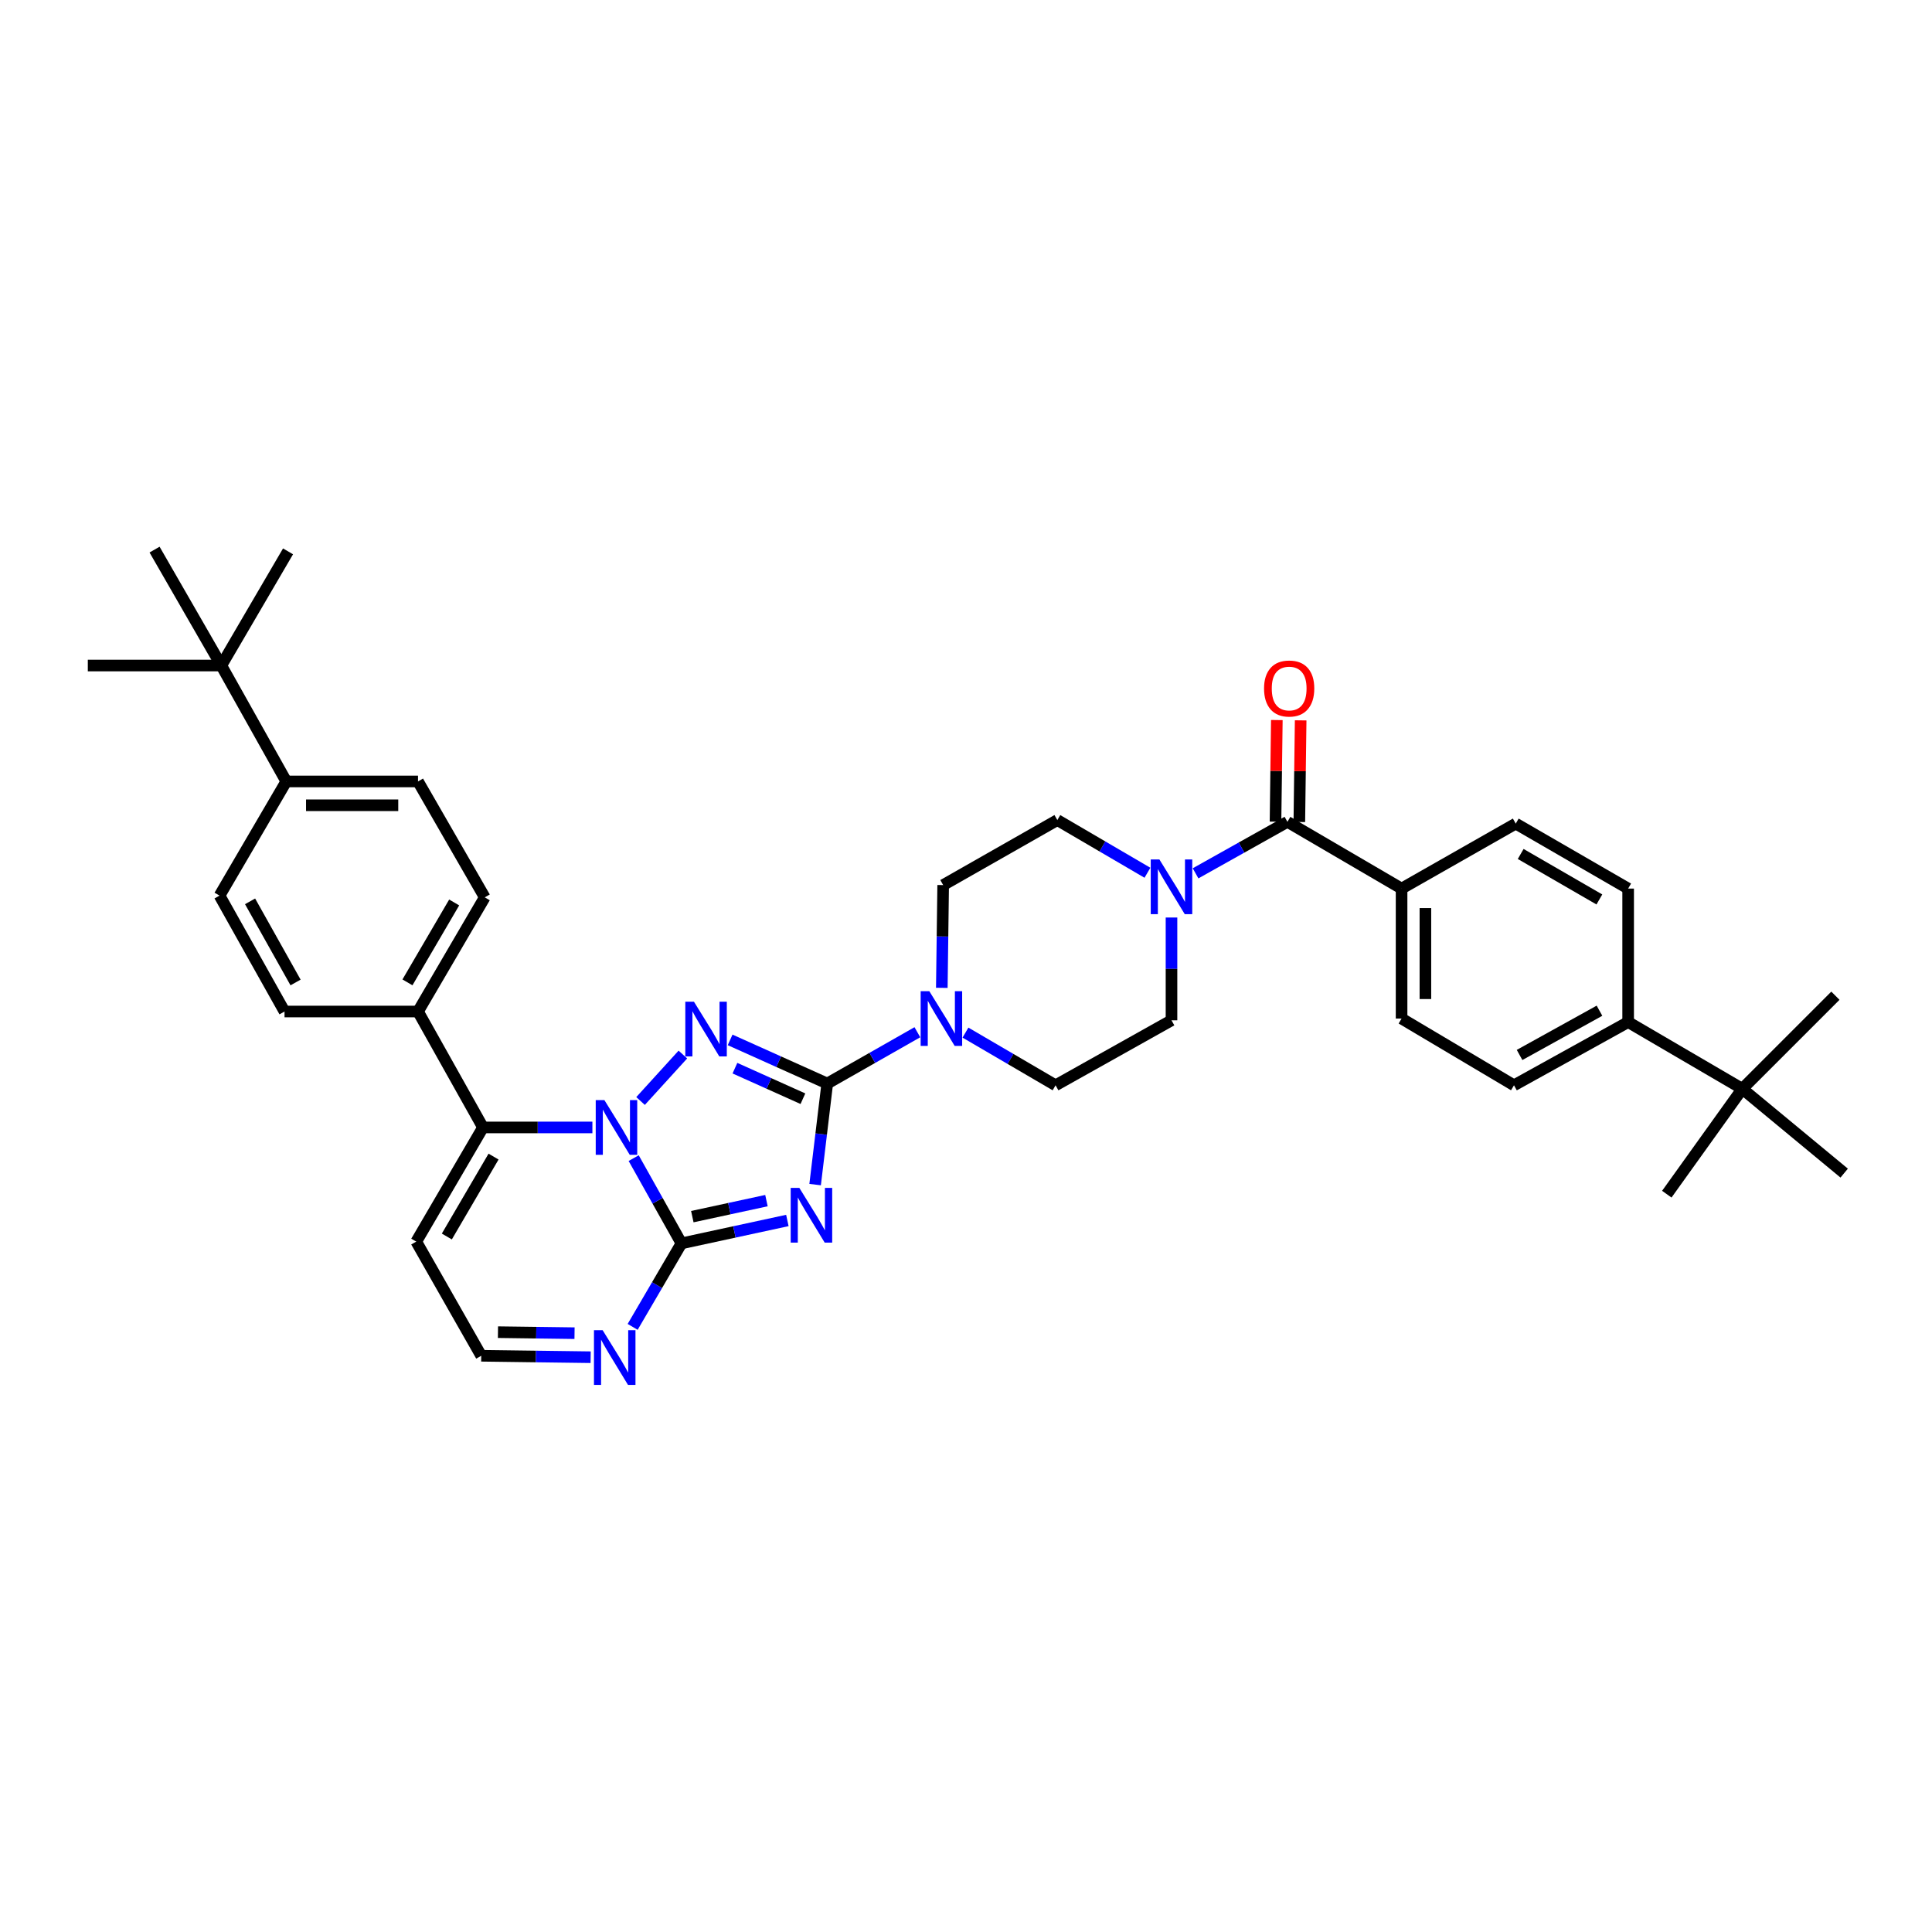 <?xml version='1.0' encoding='iso-8859-1'?>
<svg version='1.1' baseProfile='full'
              xmlns='http://www.w3.org/2000/svg'
                      xmlns:rdkit='http://www.rdkit.org/xml'
                      xmlns:xlink='http://www.w3.org/1999/xlink'
                  xml:space='preserve'
width='1000px' height='1000px' viewBox='0 0 1000 1000'>
<!-- END OF HEADER -->
<rect style='opacity:1.0;fill:#FFFFFF;stroke:none' width='1000' height='1000' x='0' y='0'> </rect>
<path class='bond-0' d='M 666.367,425.383 L 642.596,438.708' style='fill:none;fill-rule:evenodd;stroke:#000000;stroke-width:6px;stroke-linecap:butt;stroke-linejoin:miter;stroke-opacity:1' />
<path class='bond-0' d='M 642.596,438.708 L 618.824,452.033' style='fill:none;fill-rule:evenodd;stroke:#0000FF;stroke-width:6px;stroke-linecap:butt;stroke-linejoin:miter;stroke-opacity:1' />
<path class='bond-1' d='M 672.531,425.463 L 672.876,399.161' style='fill:none;fill-rule:evenodd;stroke:#000000;stroke-width:6px;stroke-linecap:butt;stroke-linejoin:miter;stroke-opacity:1' />
<path class='bond-1' d='M 672.876,399.161 L 673.22,372.858' style='fill:none;fill-rule:evenodd;stroke:#FF0000;stroke-width:6px;stroke-linecap:butt;stroke-linejoin:miter;stroke-opacity:1' />
<path class='bond-1' d='M 660.202,425.302 L 660.546,398.999' style='fill:none;fill-rule:evenodd;stroke:#000000;stroke-width:6px;stroke-linecap:butt;stroke-linejoin:miter;stroke-opacity:1' />
<path class='bond-1' d='M 660.546,398.999 L 660.89,372.697' style='fill:none;fill-rule:evenodd;stroke:#FF0000;stroke-width:6px;stroke-linecap:butt;stroke-linejoin:miter;stroke-opacity:1' />
<path class='bond-2' d='M 666.367,425.383 L 725.457,459.929' style='fill:none;fill-rule:evenodd;stroke:#000000;stroke-width:6px;stroke-linecap:butt;stroke-linejoin:miter;stroke-opacity:1' />
<path class='bond-3' d='M 593.914,451.738 L 570.594,438.105' style='fill:none;fill-rule:evenodd;stroke:#0000FF;stroke-width:6px;stroke-linecap:butt;stroke-linejoin:miter;stroke-opacity:1' />
<path class='bond-3' d='M 570.594,438.105 L 547.274,424.471' style='fill:none;fill-rule:evenodd;stroke:#000000;stroke-width:6px;stroke-linecap:butt;stroke-linejoin:miter;stroke-opacity:1' />
<path class='bond-4' d='M 606.365,474.905 L 606.365,501.507' style='fill:none;fill-rule:evenodd;stroke:#0000FF;stroke-width:6px;stroke-linecap:butt;stroke-linejoin:miter;stroke-opacity:1' />
<path class='bond-4' d='M 606.365,501.507 L 606.365,528.11' style='fill:none;fill-rule:evenodd;stroke:#000000;stroke-width:6px;stroke-linecap:butt;stroke-linejoin:miter;stroke-opacity:1' />
<path class='bond-5' d='M 215.452,642.654 L 249.087,701.745' style='fill:none;fill-rule:evenodd;stroke:#000000;stroke-width:6px;stroke-linecap:butt;stroke-linejoin:miter;stroke-opacity:1' />
<path class='bond-6' d='M 215.452,642.654 L 249.998,583.563' style='fill:none;fill-rule:evenodd;stroke:#000000;stroke-width:6px;stroke-linecap:butt;stroke-linejoin:miter;stroke-opacity:1' />
<path class='bond-6' d='M 231.279,640.013 L 255.461,598.65' style='fill:none;fill-rule:evenodd;stroke:#000000;stroke-width:6px;stroke-linecap:butt;stroke-linejoin:miter;stroke-opacity:1' />
<path class='bond-7' d='M 249.087,701.745 L 277.399,702.118' style='fill:none;fill-rule:evenodd;stroke:#000000;stroke-width:6px;stroke-linecap:butt;stroke-linejoin:miter;stroke-opacity:1' />
<path class='bond-7' d='M 277.399,702.118 L 305.712,702.491' style='fill:none;fill-rule:evenodd;stroke:#0000FF;stroke-width:6px;stroke-linecap:butt;stroke-linejoin:miter;stroke-opacity:1' />
<path class='bond-7' d='M 257.743,689.527 L 277.562,689.788' style='fill:none;fill-rule:evenodd;stroke:#000000;stroke-width:6px;stroke-linecap:butt;stroke-linejoin:miter;stroke-opacity:1' />
<path class='bond-7' d='M 277.562,689.788 L 297.38,690.05' style='fill:none;fill-rule:evenodd;stroke:#0000FF;stroke-width:6px;stroke-linecap:butt;stroke-linejoin:miter;stroke-opacity:1' />
<path class='bond-8' d='M 327.458,686.784 L 340.092,665.175' style='fill:none;fill-rule:evenodd;stroke:#0000FF;stroke-width:6px;stroke-linecap:butt;stroke-linejoin:miter;stroke-opacity:1' />
<path class='bond-8' d='M 340.092,665.175 L 352.725,643.565' style='fill:none;fill-rule:evenodd;stroke:#000000;stroke-width:6px;stroke-linecap:butt;stroke-linejoin:miter;stroke-opacity:1' />
<path class='bond-9' d='M 352.725,643.565 L 340.358,621.504' style='fill:none;fill-rule:evenodd;stroke:#000000;stroke-width:6px;stroke-linecap:butt;stroke-linejoin:miter;stroke-opacity:1' />
<path class='bond-9' d='M 340.358,621.504 L 327.992,599.443' style='fill:none;fill-rule:evenodd;stroke:#0000FF;stroke-width:6px;stroke-linecap:butt;stroke-linejoin:miter;stroke-opacity:1' />
<path class='bond-10' d='M 352.725,643.565 L 380.133,637.64' style='fill:none;fill-rule:evenodd;stroke:#000000;stroke-width:6px;stroke-linecap:butt;stroke-linejoin:miter;stroke-opacity:1' />
<path class='bond-10' d='M 380.133,637.64 L 407.541,631.715' style='fill:none;fill-rule:evenodd;stroke:#0000FF;stroke-width:6px;stroke-linecap:butt;stroke-linejoin:miter;stroke-opacity:1' />
<path class='bond-10' d='M 358.342,629.735 L 377.528,625.588' style='fill:none;fill-rule:evenodd;stroke:#000000;stroke-width:6px;stroke-linecap:butt;stroke-linejoin:miter;stroke-opacity:1' />
<path class='bond-10' d='M 377.528,625.588 L 396.714,621.441' style='fill:none;fill-rule:evenodd;stroke:#0000FF;stroke-width:6px;stroke-linecap:butt;stroke-linejoin:miter;stroke-opacity:1' />
<path class='bond-11' d='M 306.623,583.563 L 278.31,583.563' style='fill:none;fill-rule:evenodd;stroke:#0000FF;stroke-width:6px;stroke-linecap:butt;stroke-linejoin:miter;stroke-opacity:1' />
<path class='bond-11' d='M 278.31,583.563 L 249.998,583.563' style='fill:none;fill-rule:evenodd;stroke:#000000;stroke-width:6px;stroke-linecap:butt;stroke-linejoin:miter;stroke-opacity:1' />
<path class='bond-12' d='M 331.552,569.879 L 353.454,545.827' style='fill:none;fill-rule:evenodd;stroke:#0000FF;stroke-width:6px;stroke-linecap:butt;stroke-linejoin:miter;stroke-opacity:1' />
<path class='bond-13' d='M 249.998,583.563 L 216.363,523.561' style='fill:none;fill-rule:evenodd;stroke:#000000;stroke-width:6px;stroke-linecap:butt;stroke-linejoin:miter;stroke-opacity:1' />
<path class='bond-14' d='M 421.907,613.145 L 425.044,586.989' style='fill:none;fill-rule:evenodd;stroke:#0000FF;stroke-width:6px;stroke-linecap:butt;stroke-linejoin:miter;stroke-opacity:1' />
<path class='bond-14' d='M 425.044,586.989 L 428.181,560.834' style='fill:none;fill-rule:evenodd;stroke:#000000;stroke-width:6px;stroke-linecap:butt;stroke-linejoin:miter;stroke-opacity:1' />
<path class='bond-15' d='M 428.181,560.834 L 403.047,549.541' style='fill:none;fill-rule:evenodd;stroke:#000000;stroke-width:6px;stroke-linecap:butt;stroke-linejoin:miter;stroke-opacity:1' />
<path class='bond-15' d='M 403.047,549.541 L 377.912,538.249' style='fill:none;fill-rule:evenodd;stroke:#0000FF;stroke-width:6px;stroke-linecap:butt;stroke-linejoin:miter;stroke-opacity:1' />
<path class='bond-15' d='M 415.588,568.694 L 397.994,560.789' style='fill:none;fill-rule:evenodd;stroke:#000000;stroke-width:6px;stroke-linecap:butt;stroke-linejoin:miter;stroke-opacity:1' />
<path class='bond-15' d='M 397.994,560.789 L 380.399,552.884' style='fill:none;fill-rule:evenodd;stroke:#0000FF;stroke-width:6px;stroke-linecap:butt;stroke-linejoin:miter;stroke-opacity:1' />
<path class='bond-16' d='M 428.181,560.834 L 451.507,547.557' style='fill:none;fill-rule:evenodd;stroke:#000000;stroke-width:6px;stroke-linecap:butt;stroke-linejoin:miter;stroke-opacity:1' />
<path class='bond-16' d='M 451.507,547.557 L 474.832,534.28' style='fill:none;fill-rule:evenodd;stroke:#0000FF;stroke-width:6px;stroke-linecap:butt;stroke-linejoin:miter;stroke-opacity:1' />
<path class='bond-17' d='M 499.723,534.478 L 523.043,548.111' style='fill:none;fill-rule:evenodd;stroke:#0000FF;stroke-width:6px;stroke-linecap:butt;stroke-linejoin:miter;stroke-opacity:1' />
<path class='bond-17' d='M 523.043,548.111 L 546.363,561.745' style='fill:none;fill-rule:evenodd;stroke:#000000;stroke-width:6px;stroke-linecap:butt;stroke-linejoin:miter;stroke-opacity:1' />
<path class='bond-18' d='M 487.482,511.311 L 487.832,484.709' style='fill:none;fill-rule:evenodd;stroke:#0000FF;stroke-width:6px;stroke-linecap:butt;stroke-linejoin:miter;stroke-opacity:1' />
<path class='bond-18' d='M 487.832,484.709 L 488.183,458.106' style='fill:none;fill-rule:evenodd;stroke:#000000;stroke-width:6px;stroke-linecap:butt;stroke-linejoin:miter;stroke-opacity:1' />
<path class='bond-19' d='M 216.363,523.561 L 250.909,464.47' style='fill:none;fill-rule:evenodd;stroke:#000000;stroke-width:6px;stroke-linecap:butt;stroke-linejoin:miter;stroke-opacity:1' />
<path class='bond-19' d='M 210.9,508.474 L 235.082,467.111' style='fill:none;fill-rule:evenodd;stroke:#000000;stroke-width:6px;stroke-linecap:butt;stroke-linejoin:miter;stroke-opacity:1' />
<path class='bond-20' d='M 216.363,523.561 L 147.271,523.561' style='fill:none;fill-rule:evenodd;stroke:#000000;stroke-width:6px;stroke-linecap:butt;stroke-linejoin:miter;stroke-opacity:1' />
<path class='bond-21' d='M 546.363,561.745 L 606.365,528.11' style='fill:none;fill-rule:evenodd;stroke:#000000;stroke-width:6px;stroke-linecap:butt;stroke-linejoin:miter;stroke-opacity:1' />
<path class='bond-22' d='M 547.274,424.471 L 488.183,458.106' style='fill:none;fill-rule:evenodd;stroke:#000000;stroke-width:6px;stroke-linecap:butt;stroke-linejoin:miter;stroke-opacity:1' />
<path class='bond-23' d='M 250.909,464.47 L 216.363,404.475' style='fill:none;fill-rule:evenodd;stroke:#000000;stroke-width:6px;stroke-linecap:butt;stroke-linejoin:miter;stroke-opacity:1' />
<path class='bond-24' d='M 216.363,404.475 L 148.182,404.475' style='fill:none;fill-rule:evenodd;stroke:#000000;stroke-width:6px;stroke-linecap:butt;stroke-linejoin:miter;stroke-opacity:1' />
<path class='bond-24' d='M 206.136,416.806 L 158.409,416.806' style='fill:none;fill-rule:evenodd;stroke:#000000;stroke-width:6px;stroke-linecap:butt;stroke-linejoin:miter;stroke-opacity:1' />
<path class='bond-25' d='M 148.182,404.475 L 113.636,463.566' style='fill:none;fill-rule:evenodd;stroke:#000000;stroke-width:6px;stroke-linecap:butt;stroke-linejoin:miter;stroke-opacity:1' />
<path class='bond-26' d='M 148.182,404.475 L 114.547,344.473' style='fill:none;fill-rule:evenodd;stroke:#000000;stroke-width:6px;stroke-linecap:butt;stroke-linejoin:miter;stroke-opacity:1' />
<path class='bond-27' d='M 113.636,463.566 L 147.271,523.561' style='fill:none;fill-rule:evenodd;stroke:#000000;stroke-width:6px;stroke-linecap:butt;stroke-linejoin:miter;stroke-opacity:1' />
<path class='bond-27' d='M 129.437,466.535 L 152.981,508.532' style='fill:none;fill-rule:evenodd;stroke:#000000;stroke-width:6px;stroke-linecap:butt;stroke-linejoin:miter;stroke-opacity:1' />
<path class='bond-28' d='M 114.547,344.473 L 45.455,344.473' style='fill:none;fill-rule:evenodd;stroke:#000000;stroke-width:6px;stroke-linecap:butt;stroke-linejoin:miter;stroke-opacity:1' />
<path class='bond-29' d='M 114.547,344.473 L 149.086,285.383' style='fill:none;fill-rule:evenodd;stroke:#000000;stroke-width:6px;stroke-linecap:butt;stroke-linejoin:miter;stroke-opacity:1' />
<path class='bond-30' d='M 114.547,344.473 L 80.001,284.472' style='fill:none;fill-rule:evenodd;stroke:#000000;stroke-width:6px;stroke-linecap:butt;stroke-linejoin:miter;stroke-opacity:1' />
<path class='bond-31' d='M 842.728,529.021 L 783.637,561.745' style='fill:none;fill-rule:evenodd;stroke:#000000;stroke-width:6px;stroke-linecap:butt;stroke-linejoin:miter;stroke-opacity:1' />
<path class='bond-31' d='M 827.891,523.143 L 786.527,546.049' style='fill:none;fill-rule:evenodd;stroke:#000000;stroke-width:6px;stroke-linecap:butt;stroke-linejoin:miter;stroke-opacity:1' />
<path class='bond-32' d='M 842.728,529.021 L 842.728,459.929' style='fill:none;fill-rule:evenodd;stroke:#000000;stroke-width:6px;stroke-linecap:butt;stroke-linejoin:miter;stroke-opacity:1' />
<path class='bond-33' d='M 842.728,529.021 L 901.819,563.567' style='fill:none;fill-rule:evenodd;stroke:#000000;stroke-width:6px;stroke-linecap:butt;stroke-linejoin:miter;stroke-opacity:1' />
<path class='bond-34' d='M 783.637,561.745 L 725.457,527.199' style='fill:none;fill-rule:evenodd;stroke:#000000;stroke-width:6px;stroke-linecap:butt;stroke-linejoin:miter;stroke-opacity:1' />
<path class='bond-35' d='M 842.728,459.929 L 784.548,426.294' style='fill:none;fill-rule:evenodd;stroke:#000000;stroke-width:6px;stroke-linecap:butt;stroke-linejoin:miter;stroke-opacity:1' />
<path class='bond-35' d='M 827.829,465.558 L 787.104,442.014' style='fill:none;fill-rule:evenodd;stroke:#000000;stroke-width:6px;stroke-linecap:butt;stroke-linejoin:miter;stroke-opacity:1' />
<path class='bond-36' d='M 901.819,563.567 L 862.731,618.109' style='fill:none;fill-rule:evenodd;stroke:#000000;stroke-width:6px;stroke-linecap:butt;stroke-linejoin:miter;stroke-opacity:1' />
<path class='bond-37' d='M 901.819,563.567 L 954.545,607.203' style='fill:none;fill-rule:evenodd;stroke:#000000;stroke-width:6px;stroke-linecap:butt;stroke-linejoin:miter;stroke-opacity:1' />
<path class='bond-38' d='M 901.819,563.567 L 950.004,515.382' style='fill:none;fill-rule:evenodd;stroke:#000000;stroke-width:6px;stroke-linecap:butt;stroke-linejoin:miter;stroke-opacity:1' />
<path class='bond-39' d='M 725.457,527.199 L 725.457,459.929' style='fill:none;fill-rule:evenodd;stroke:#000000;stroke-width:6px;stroke-linecap:butt;stroke-linejoin:miter;stroke-opacity:1' />
<path class='bond-39' d='M 737.788,517.108 L 737.788,470.019' style='fill:none;fill-rule:evenodd;stroke:#000000;stroke-width:6px;stroke-linecap:butt;stroke-linejoin:miter;stroke-opacity:1' />
<path class='bond-40' d='M 784.548,426.294 L 725.457,459.929' style='fill:none;fill-rule:evenodd;stroke:#000000;stroke-width:6px;stroke-linecap:butt;stroke-linejoin:miter;stroke-opacity:1' />
<path  class='atom-1' d='M 600.105 444.858
L 609.385 459.858
Q 610.305 461.338, 611.785 464.018
Q 613.265 466.698, 613.345 466.858
L 613.345 444.858
L 617.105 444.858
L 617.105 473.178
L 613.225 473.178
L 603.265 456.778
Q 602.105 454.858, 600.865 452.658
Q 599.665 450.458, 599.305 449.778
L 599.305 473.178
L 595.625 473.178
L 595.625 444.858
L 600.105 444.858
' fill='#0000FF'/>
<path  class='atom-2' d='M 654.271 356.37
Q 654.271 349.57, 657.631 345.77
Q 660.991 341.97, 667.271 341.97
Q 673.551 341.97, 676.911 345.77
Q 680.271 349.57, 680.271 356.37
Q 680.271 363.25, 676.871 367.17
Q 673.471 371.05, 667.271 371.05
Q 661.031 371.05, 657.631 367.17
Q 654.271 363.29, 654.271 356.37
M 667.271 367.85
Q 671.591 367.85, 673.911 364.97
Q 676.271 362.05, 676.271 356.37
Q 676.271 350.81, 673.911 348.01
Q 671.591 345.17, 667.271 345.17
Q 662.951 345.17, 660.591 347.97
Q 658.271 350.77, 658.271 356.37
Q 658.271 362.09, 660.591 364.97
Q 662.951 367.85, 667.271 367.85
' fill='#FF0000'/>
<path  class='atom-5' d='M 311.919 688.496
L 321.199 703.496
Q 322.119 704.976, 323.599 707.656
Q 325.079 710.336, 325.159 710.496
L 325.159 688.496
L 328.919 688.496
L 328.919 716.816
L 325.039 716.816
L 315.079 700.416
Q 313.919 698.496, 312.679 696.296
Q 311.479 694.096, 311.119 693.416
L 311.119 716.816
L 307.439 716.816
L 307.439 688.496
L 311.919 688.496
' fill='#0000FF'/>
<path  class='atom-7' d='M 312.83 569.403
L 322.11 584.403
Q 323.03 585.883, 324.51 588.563
Q 325.99 591.243, 326.07 591.403
L 326.07 569.403
L 329.83 569.403
L 329.83 597.723
L 325.95 597.723
L 315.99 581.323
Q 314.83 579.403, 313.59 577.203
Q 312.39 575.003, 312.03 574.323
L 312.03 597.723
L 308.35 597.723
L 308.35 569.403
L 312.83 569.403
' fill='#0000FF'/>
<path  class='atom-9' d='M 413.742 614.862
L 423.022 629.862
Q 423.942 631.342, 425.422 634.022
Q 426.902 636.702, 426.982 636.862
L 426.982 614.862
L 430.742 614.862
L 430.742 643.182
L 426.862 643.182
L 416.902 626.782
Q 415.742 624.862, 414.502 622.662
Q 413.302 620.462, 412.942 619.782
L 412.942 643.182
L 409.262 643.182
L 409.262 614.862
L 413.742 614.862
' fill='#0000FF'/>
<path  class='atom-11' d='M 359.193 518.492
L 368.473 533.492
Q 369.393 534.972, 370.873 537.652
Q 372.353 540.332, 372.433 540.492
L 372.433 518.492
L 376.193 518.492
L 376.193 546.812
L 372.313 546.812
L 362.353 530.412
Q 361.193 528.492, 359.953 526.292
Q 358.753 524.092, 358.393 523.412
L 358.393 546.812
L 354.713 546.812
L 354.713 518.492
L 359.193 518.492
' fill='#0000FF'/>
<path  class='atom-12' d='M 481.012 513.039
L 490.292 528.039
Q 491.212 529.519, 492.692 532.199
Q 494.172 534.879, 494.252 535.039
L 494.252 513.039
L 498.012 513.039
L 498.012 541.359
L 494.132 541.359
L 484.172 524.959
Q 483.012 523.039, 481.772 520.839
Q 480.572 518.639, 480.212 517.959
L 480.212 541.359
L 476.532 541.359
L 476.532 513.039
L 481.012 513.039
' fill='#0000FF'/>
</svg>

